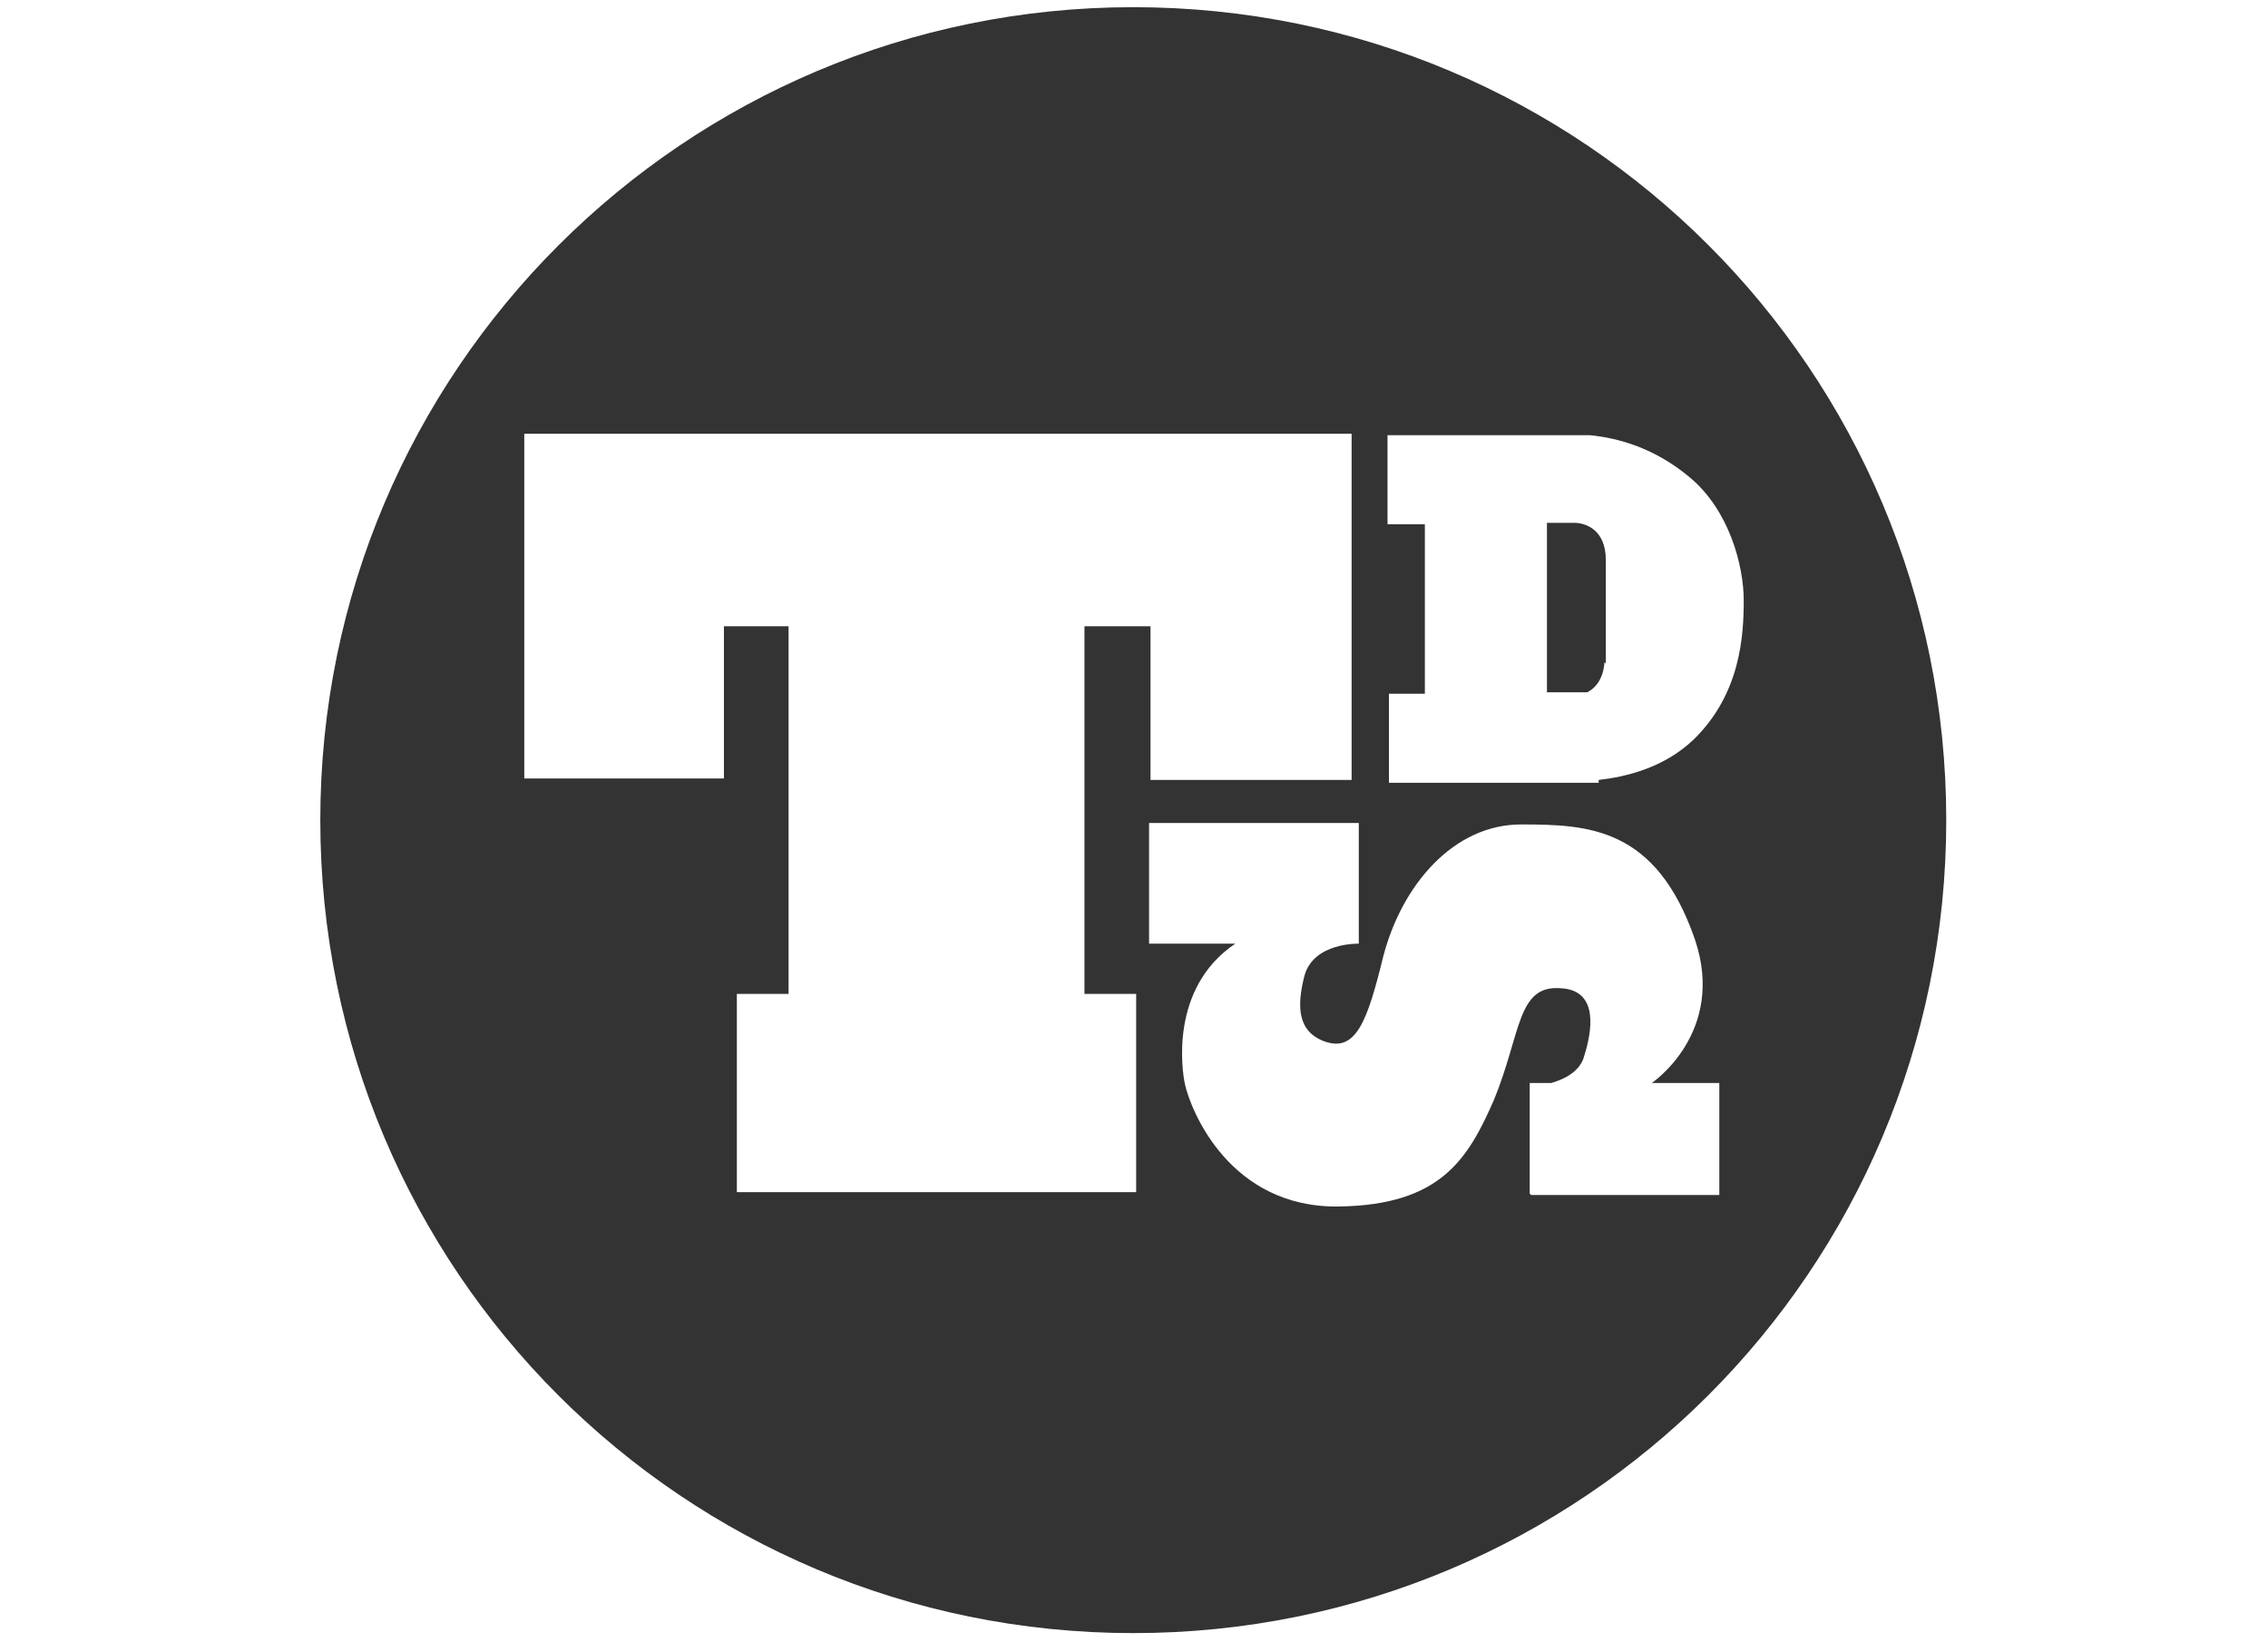 <svg viewBox="0 0 157.9 114.3" xmlns="http://www.w3.org/2000/svg"><g fill="#333333"><path d="M111.8 46.2v-7.2c0-2.2-1.5-2.6-2.2-2.6h-1.9v11.8h2.8c1.2-.6 1.2-2.1 1.2-2.1h0Z"/><path d="M78.9.5C47.7.5 22.3 25.8 22.3 57.1s25.3 56.6 56.6 56.6 56.6-25.3 56.6-56.6S110.2.5 78.9.5ZM96.6 30.3h14.1c2 .2 4.5.9 6.9 2.9 2.8 2.3 3.8 6.2 3.8 8.6s-.2 6.5-3.5 9.7c-2.1 2-4.8 2.6-6.6 2.8v.2h-14.6v-6.2h2.5v-11.8h-2.6v-6.2h0ZM51.3 83v-13.8h3.6v-25.6h-4.5v10.6h-13.9v-24h57.6v24.1h-14v-10.7h-4.6v25.6h3.6v13.8c0 0-27.7 0-27.7 0h0ZM106.5 83.1v-7.7h1.5c.7-.2 2-.7 2.3-1.9.5-1.6 1.1-4.6-1.7-4.7-3-.2-2.7 3.2-4.6 7.8-1.8 4.1-3.7 7.3-10.8 7.4-7.6.1-10.3-6.7-10.7-8.5-.2-.9-1.1-6.7 3.5-9.8h-6v-8.4h14.6v8.4s-3.2-.1-3.8 2.3c-.5 2-.5 3.8 1.4 4.5 2.2.8 3-1.4 4.1-5.9 1.3-5 4.9-9.2 9.6-9.2s9.4.2 12.1 8c2.2 6.5-3 10-3 10h4.7v7.8c0 0-13.1 0-13.1 0h0Z"/></g></svg>